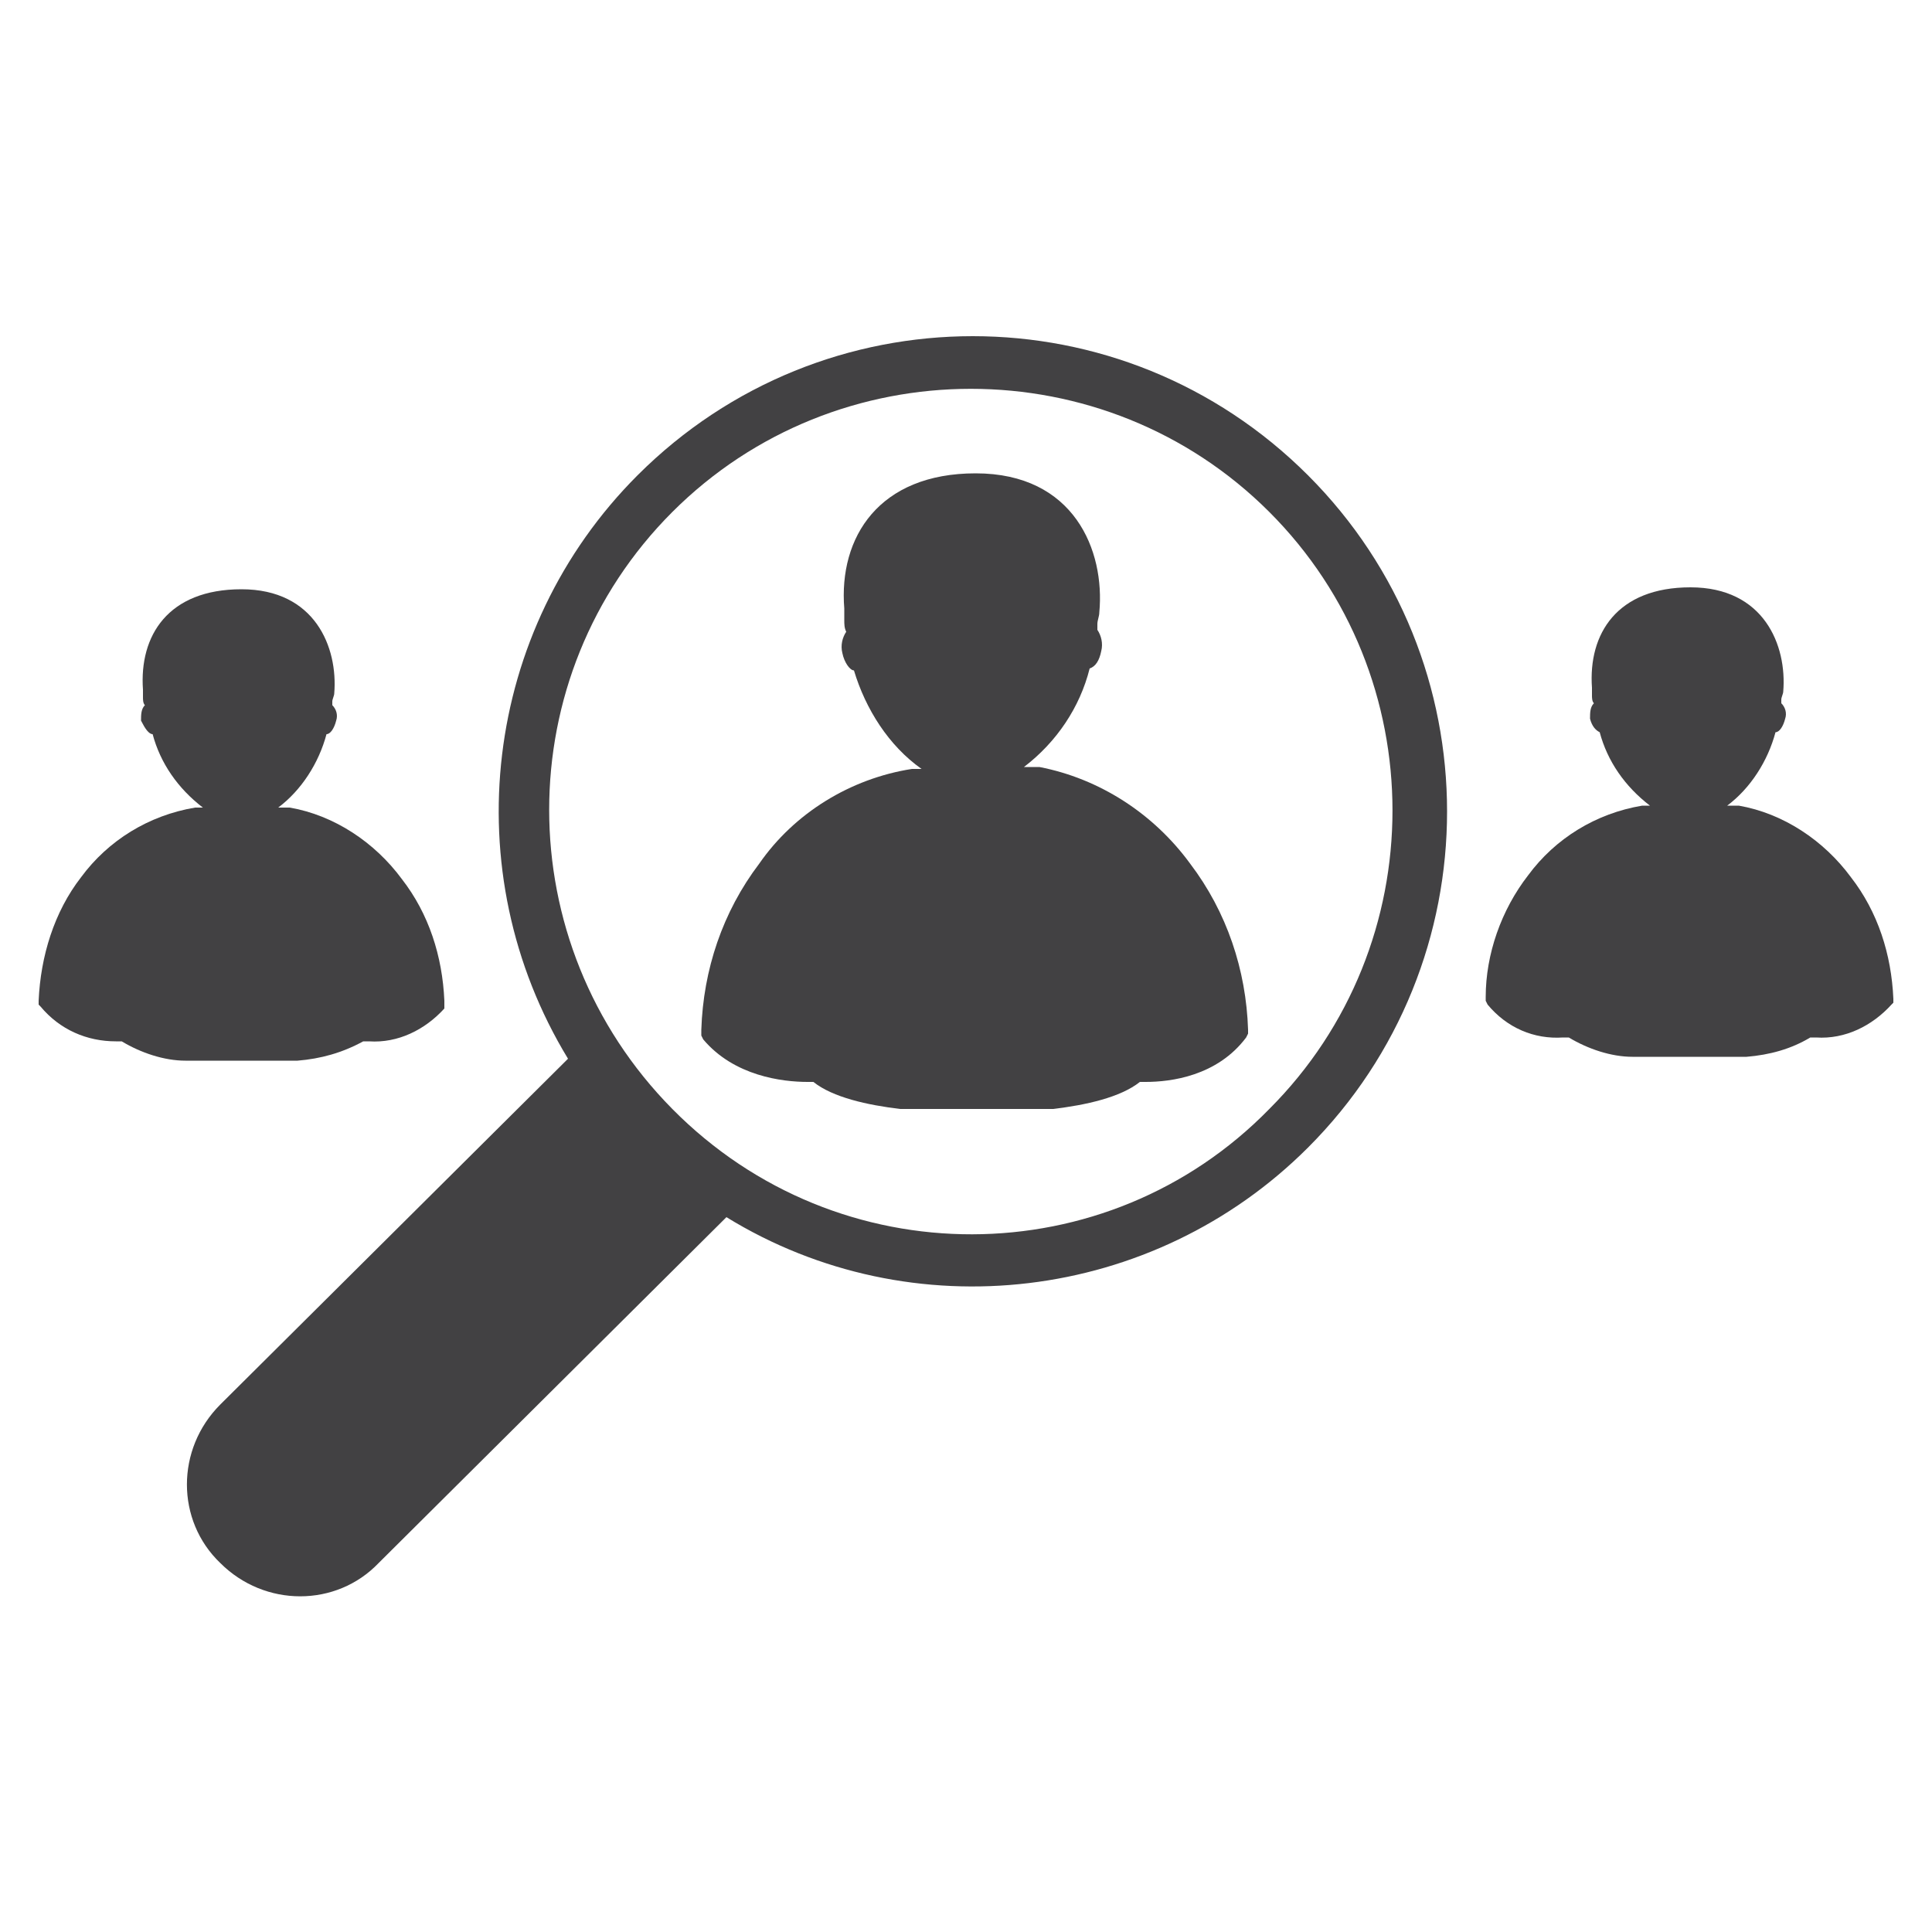 <?xml version="1.0" encoding="UTF-8"?> <!-- Generator: Adobe Illustrator 25.4.2, SVG Export Plug-In . SVG Version: 6.00 Build 0) --> <svg xmlns="http://www.w3.org/2000/svg" xmlns:xlink="http://www.w3.org/1999/xlink" version="1.1" id="Layer_1" x="0px" y="0px" viewBox="0 0 100 100" style="enable-background:new 0 0 100 100;" xml:space="preserve"> <style type="text/css"> .st0{fill:#424143;} </style> <g id="Layer_2_00000089564881051867750810000006616224476831393952_"> <g id="Object"> <path class="st0" d="M67.7,59.4c9.6-9.6,9.6-25.2,0-34.8C58.1,15,42.6,15,33,24.6c-8,8-9.5,20.5-3.6,30.2L11.4,72.7 c-2.3,2.3-2.3,6,0,8.2c2.3,2.3,6,2.3,8.2,0L37.6,63C47.2,68.9,59.7,67.4,67.7,59.4z M34.8,57.4c-8.5-8.6-8.5-22.4,0-30.9 s22.4-8.5,30.9,0c8.5,8.5,8.5,22.4,0,30.9C57.3,66,43.4,66.1,34.8,57.4C34.9,57.5,34.9,57.5,34.8,57.4L34.8,57.4z"></path> <path class="st0" d="M41.8,56h0.3c1,0.8,2.8,1.2,4.5,1.4h7.9c1.7-0.2,3.5-0.6,4.5-1.4h0.3c1.3,0,3.7-0.3,5.2-2.3l0.1-0.2v-0.2 c-0.1-3.1-1.1-6.1-3-8.6c-1.9-2.6-4.7-4.4-7.8-5h-0.8c1.7-1.3,2.9-3.1,3.4-5.1c0.3-0.1,0.5-0.4,0.6-0.9c0.1-0.4,0-0.8-0.2-1.1 l0-0.3c0-0.2,0.1-0.4,0.1-0.6c0.3-3.2-1.3-7.2-6.4-7.2c-5,0-7.1,3.3-6.8,7c0,0.2,0,0.4,0,0.6c0,0.2,0,0.4,0.1,0.6 c-0.2,0.3-0.3,0.7-0.2,1.1c0.1,0.5,0.4,0.9,0.6,0.9c0.6,2,1.8,3.9,3.5,5.1h-0.5c-3.2,0.5-6.1,2.3-7.9,4.9c-1.9,2.5-2.9,5.5-3,8.6 v0.3l0.1,0.2C38,55.7,40.5,56,41.8,56z"></path> <path class="st0" d="M6,53.9h0.3c1,0.6,2.2,1,3.3,1h5.8c1.2-0.1,2.3-0.4,3.4-1h0.3c1.5,0.1,2.9-0.6,3.9-1.7L23,52v-0.2 c-0.1-2.3-0.8-4.5-2.2-6.3c-1.4-1.9-3.5-3.3-5.8-3.7h-0.6c1.2-0.9,2.1-2.3,2.5-3.8c0.2,0,0.4-0.3,0.5-0.7c0.1-0.3,0-0.6-0.2-0.8 c0-0.1,0-0.2,0-0.2c0-0.1,0.1-0.3,0.1-0.4c0.2-2.4-1-5.4-4.8-5.4s-5.3,2.4-5.1,5.2c0,0.1,0,0.3,0,0.4c0,0.1,0,0.3,0.1,0.4 c-0.2,0.2-0.2,0.5-0.2,0.8C7.5,37.7,7.7,38,7.9,38c0.4,1.5,1.3,2.8,2.6,3.8h-0.4c-2.4,0.4-4.5,1.7-5.9,3.6 c-1.4,1.8-2.1,4.1-2.2,6.4V52l0.1,0.1C3.1,53.3,4.5,53.9,6,53.9z"></path> <path class="st0" d="M80.9,53.7h0.3c1,0.6,2.2,1,3.3,1h5.9c1.2-0.1,2.3-0.4,3.3-1H94c1.5,0.1,2.9-0.6,3.9-1.7l0.1-0.1v-0.2 c-0.1-2.3-0.8-4.5-2.2-6.3c-1.4-1.9-3.5-3.3-5.8-3.7h-0.6c1.2-0.9,2.1-2.3,2.5-3.8c0.2,0,0.4-0.3,0.5-0.7c0.1-0.3,0-0.6-0.2-0.8 c0-0.1,0-0.2,0-0.2c0-0.1,0.1-0.3,0.1-0.4c0.2-2.4-1-5.4-4.8-5.4c-3.8,0-5.3,2.4-5.1,5.2c0,0.2,0,0.3,0,0.4c0,0.1,0,0.3,0.1,0.4 c-0.2,0.2-0.2,0.5-0.2,0.8c0.1,0.4,0.3,0.6,0.5,0.7c0.4,1.5,1.3,2.8,2.6,3.8H85c-2.4,0.4-4.5,1.7-5.9,3.6 c-1.4,1.8-2.2,4.1-2.2,6.3v0.2L77,52C78,53.2,79.4,53.8,80.9,53.7z"></path> </g> </g> </svg> 